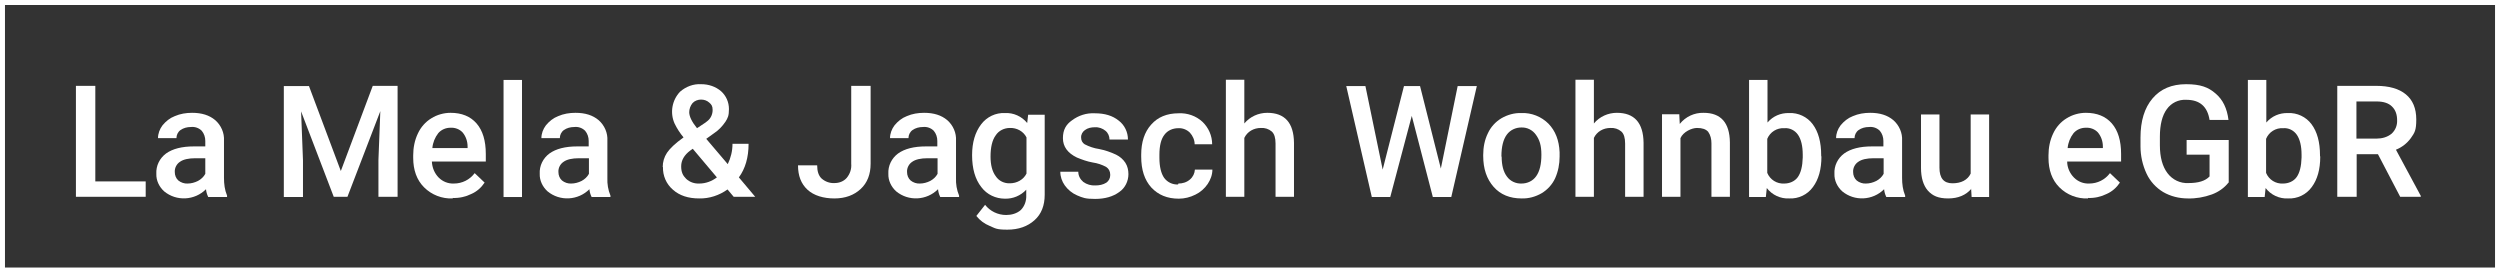 <?xml version="1.0" encoding="UTF-8"?>
<svg xmlns="http://www.w3.org/2000/svg" version="1.1" viewBox="0 0 1057 115.2">
  <rect x="0" y="0" width="1057" height="115.2" fill="#333333" stroke="none"/>
  <defs>
    <style>
      .cls-1 {
        fill: #fff;
      }
    </style>
  </defs>
  <g>
    <g id="Ebene_1">
      <g id="Ebene_1-2" data-name="Ebene_1">
        <g>
          <path id="Pfad_6853" class="cls-1" d="M40.3,76.7h21.3v6.5h-29.5v-46.9h8.2v40.4Z"></path>
          <g id="Gruppe_3575">
            <g id="Gruppe_3574">
              <path id="Pfad_6854" class="cls-1" d="M88,83.2c-.5-1-.8-2.1-.9-3.2-4.8,4.8-12.5,5.2-17.7.9-2.1-1.9-3.4-4.6-3.3-7.4-.2-3.4,1.4-6.6,4.1-8.6,2.8-2,6.7-3,11.8-3h4.8v-2.3c0-1.6-.5-3.1-1.5-4.3-1.2-1.2-2.9-1.8-4.6-1.6-1.6,0-3.1.4-4.4,1.3-1.1.8-1.7,2.1-1.7,3.4h-7.8c0-1.9.7-3.8,1.9-5.4,1.4-1.7,3.1-3.1,5.2-3.9,2.3-1,4.8-1.4,7.3-1.4,4.1,0,7.3,1,9.8,3.1,2.5,2.2,3.9,5.4,3.7,8.7v15.7c0,2.6.3,5.1,1.3,7.5v.6h-8ZM79.3,77.6c1.5,0,3-.4,4.4-1.1,1.3-.7,2.4-1.7,3.1-3v-6.6h-4.2c-2.9,0-5.1.5-6.5,1.5-1.4.9-2.3,2.6-2.2,4.3,0,1.4.5,2.7,1.5,3.6,1.1.9,2.6,1.4,4,1.3"></path>
              <path id="Pfad_6855" class="cls-1" d="M130.6,36.3l13.5,36,13.5-36h10.5v46.9h-8.1v-15.5l.8-20.7-13.9,36.2h-5.8l-13.8-36.1.8,20.7v15.5h-8.1v-46.9h10.6Z"></path>
              <path id="Pfad_6856" class="cls-1" d="M882.8,83.9c-4.5.2-8.9-1.5-12.1-4.7-3.1-3.1-4.6-7.3-4.6-12.5v-1c0-3.2.6-6.4,2-9.3,1.2-2.6,3.2-4.9,5.7-6.4,2.4-1.5,5.3-2.3,8.1-2.3,4.7,0,8.4,1.5,11,4.5s3.9,7.3,3.9,12.9v3.2h-22.8c0,2.5,1.1,5,2.9,6.8,1.7,1.7,4,2.6,6.4,2.5,3.5,0,6.7-1.6,8.8-4.4l4.2,4c-1.4,2.1-3.3,3.8-5.6,4.8-2.4,1.2-5.1,1.8-7.9,1.7M881.9,54c-2,0-3.9.8-5.2,2.3-1.4,1.8-2.3,4-2.5,6.3h14.9v-.6c0-2.2-.7-4.3-2.1-6-1.3-1.4-3.2-2.1-5.1-2h0Z"></path>
              <path id="Pfad_6856-2" class="cls-1" d="M191.4,83.9c-4.5.2-8.9-1.5-12.1-4.7-3.1-3.1-4.6-7.3-4.6-12.5v-1c0-3.2.6-6.4,2-9.3,1.2-2.6,3.2-4.9,5.7-6.4,2.4-1.5,5.3-2.3,8.1-2.3,4.7,0,8.4,1.5,11,4.5s3.9,7.3,3.9,12.9v3.2h-22.8c.1,2.5,1.1,5,2.9,6.8,1.7,1.7,4,2.6,6.4,2.5,3.5,0,6.7-1.6,8.8-4.4l4.2,4c-1.4,2.1-3.3,3.8-5.6,4.8-2.4,1.2-5.1,1.8-7.9,1.7M190.5,54c-2,0-3.9.8-5.2,2.3-1.4,1.8-2.3,4-2.5,6.3h14.9v-.6c0-2.2-.7-4.3-2.1-6-1.3-1.4-3.2-2.1-5.1-2h0Z"></path>
              <rect id="Rechteck_2629" class="cls-1" x="212.9" y="33.8" width="7.8" height="49.5"></rect>
              <path id="Pfad_6857" class="cls-1" d="M250.1,83.2c-.5-1-.8-2.1-.9-3.2-4.8,4.8-12.5,5.2-17.7.9-2.1-1.9-3.4-4.6-3.3-7.4-.2-3.4,1.4-6.6,4.1-8.6,2.8-2,6.7-3,11.8-3h4.8v-2.3c0-1.6-.5-3.1-1.5-4.3-1.2-1.2-2.9-1.8-4.6-1.6-1.6,0-3.1.4-4.4,1.3-1.1.8-1.7,2.1-1.7,3.4h-7.8c0-1.9.7-3.8,1.9-5.4,1.4-1.7,3.1-3.1,5.2-3.9,2.3-1,4.8-1.4,7.3-1.4,4.1,0,7.3,1,9.8,3.1,2.5,2.2,3.9,5.4,3.7,8.7v15.7c-.1,2.6.3,5.1,1.3,7.5v.6h-8,0ZM241.5,77.6c1.5,0,3-.4,4.4-1.1,1.3-.7,2.4-1.7,3.1-3v-6.6h-4.2c-2.9,0-5.1.5-6.5,1.5-1.4.9-2.3,2.6-2.2,4.3,0,1.4.5,2.7,1.5,3.6,1.1.9,2.6,1.4,4,1.3"></path>
              <path id="Pfad_6858" class="cls-1" d="M280.2,70.6c0-2.1.6-4.2,1.8-6,1.2-1.8,3.5-4,7-6.5-1.5-1.8-2.8-3.8-3.8-5.9-2-4.5-1.1-9.8,2.3-13.4,2.5-2.2,5.7-3.4,9-3.2,3.1,0,6.1,1,8.4,3,2.1,1.9,3.3,4.6,3.3,7.5s-.5,3.8-1.5,5.4c-1.3,1.9-2.9,3.6-4.9,4.9l-3.2,2.3,9.1,10.7c1.3-2.7,2-5.6,2-8.6h6.8c0,5.8-1.4,10.5-4.1,14.2l6.9,8.2h-9.1l-2.6-3.1c-3.5,2.5-7.7,3.9-12,3.8-4.6,0-8.3-1.2-11.1-3.7-2.8-2.4-4.3-5.9-4.2-9.6M295.7,77.6c2.7,0,5.3-1,7.4-2.6l-10.2-12.1-1,.7c-2.6,1.9-3.9,4.2-3.9,6.7s.7,3.9,2.1,5.3c1.5,1.4,3.5,2.1,5.6,2M291.4,47.4c0,1.8,1.1,4.1,3.3,6.8l3.6-2.4,1-.8c1.3-1.1,2-2.8,2-4.5s-.5-2.3-1.4-3.1c-1-.9-2.2-1.3-3.5-1.3s-2.7.5-3.6,1.5c-.9,1.1-1.4,2.5-1.4,3.9h0Z"></path>
              <path id="Pfad_6859" class="cls-1" d="M360,36.3h8.1v32.9c0,4.5-1.4,8.1-4.2,10.7-2.8,2.6-6.5,4-11.1,4s-8.7-1.2-11.4-3.7c-2.7-2.5-4-5.9-4-10.3h8.1c0,2.5.6,4.4,1.9,5.6,1.5,1.3,3.4,2,5.4,1.9,2,0,3.9-.7,5.2-2.2,1.4-1.7,2.1-3.8,1.9-6v-32.9h.1Z"></path>
              <path id="Pfad_6860" class="cls-1" d="M397.5,83.2c-.5-1-.8-2.1-.9-3.2-4.8,4.8-12.5,5.2-17.7.9-2.1-1.9-3.4-4.6-3.3-7.4-.2-3.4,1.4-6.6,4.1-8.6,2.8-2,6.7-3,11.8-3h4.8v-2.3c0-1.6-.5-3.1-1.5-4.3-1.2-1.2-2.9-1.8-4.6-1.6-1.6,0-3.1.4-4.4,1.3-1.1.8-1.7,2.1-1.7,3.4h-7.8c0-1.9.7-3.8,1.9-5.4,1.4-1.7,3.1-3.1,5.2-3.9,2.3-1,4.8-1.4,7.3-1.4,4.1,0,7.3,1,9.8,3.1,2.5,2.2,3.9,5.4,3.7,8.7v15.7c-.1,2.6.3,5.1,1.3,7.5v.6h-8,0ZM388.9,77.6c1.5,0,3-.4,4.4-1.1,1.3-.7,2.4-1.7,3.1-3v-6.6h-4.2c-2.9,0-5.1.5-6.5,1.5-1.4.9-2.3,2.6-2.2,4.3,0,1.4.5,2.7,1.5,3.6,1.1.9,2.6,1.4,4,1.3"></path>
              <path id="Pfad_6861" class="cls-1" d="M411,65.6c0-5.4,1.3-9.7,3.8-13,2.4-3.2,6.2-5,10.1-4.8,3.6-.2,7.1,1.4,9.4,4.2l.4-3.5h7v33.8c0,4.6-1.4,8.2-4.3,10.8-2.9,2.6-6.7,4-11.5,4s-5.1-.6-7.5-1.6c-2.2-.9-4.1-2.3-5.6-4.2l3.7-4.7c2.1,2.7,5.4,4.3,8.9,4.3,2.2,0,4.5-.6,6.2-2.1,1.6-1.6,2.4-3.9,2.3-6.2v-2.4c-2.3,2.5-5.6,3.9-9,3.8-3.9,0-7.6-1.7-10-4.9-2.6-3.3-3.9-7.8-3.9-13.5M418.8,66.2c0,3.5.7,6.3,2.2,8.3,1.3,2,3.6,3.1,6,3,2.9,0,5.7-1.5,7-4.1v-15.3c-1.3-2.6-4.1-4.1-7-4-2.4,0-4.7,1.1-6,3.1-1.5,2-2.2,5.1-2.2,9"></path>
              <path id="Pfad_6862" class="cls-1" d="M469.4,73.8c0-1.3-.6-2.5-1.7-3.2-1.8-1-3.7-1.6-5.7-1.9-2.3-.4-4.5-1.2-6.7-2.1-3.9-1.9-5.9-4.6-5.9-8.2s1.4-5.8,3.8-7.5c2.8-2.1,6.2-3.2,9.7-3,4.2,0,7.5,1,10.1,3.1,2.5,1.9,3.9,4.9,3.9,8h-7.8c0-1.4-.6-2.8-1.7-3.7-1.2-1-2.8-1.6-4.5-1.5-1.5,0-3,.3-4.2,1.2-1,.7-1.7,1.9-1.6,3.2,0,1.1.5,2.2,1.5,2.8,1.9,1,4,1.7,6.1,2,2.5.5,4.9,1.3,7.2,2.4,1.6.8,2.9,1.9,3.9,3.4.9,1.4,1.3,3.1,1.3,4.8,0,3-1.4,5.9-3.9,7.6-2.6,1.9-6,2.9-10.2,2.9s-5.2-.5-7.6-1.5c-2.1-.9-3.9-2.4-5.2-4.2-1.2-1.7-1.9-3.7-1.9-5.8h7.6c0,1.7.8,3.2,2.1,4.3,1.5,1.1,3.3,1.6,5.1,1.5,1.7,0,3.3-.3,4.7-1.2,1-.7,1.6-1.9,1.6-3.1"></path>
              <path id="Pfad_6863" class="cls-1" d="M498.2,77.6c1.8,0,3.5-.5,4.9-1.7,1.3-1.1,2-2.6,2.1-4.2h7.4c0,2.2-.8,4.3-2,6.1-1.3,1.9-3.1,3.5-5.2,4.5-2.2,1.1-4.6,1.7-7,1.7-4.9,0-8.7-1.6-11.6-4.7-2.9-3.2-4.3-7.5-4.3-13.1v-.8c0-5.3,1.4-9.6,4.2-12.7,2.8-3.2,6.7-4.8,11.6-4.8,3.7-.2,7.4,1.1,10.1,3.6,2.6,2.5,4.1,5.9,4.1,9.5h-7.4c0-1.8-.8-3.6-2-4.9-1.3-1.3-3.1-2-4.9-1.9-2.3,0-4.5.9-5.9,2.8-1.4,1.8-2.1,4.6-2.1,8.4v1.3c0,3.8.7,6.6,2,8.5,1.4,1.9,3.6,2.9,5.9,2.8"></path>
              <path id="Pfad_6864" class="cls-1" d="M526.1,52.2c2.4-2.9,6-4.5,9.7-4.5,7.4,0,11.2,4.2,11.3,12.7v22.8h-7.8v-22.5c0-2.4-.5-4.1-1.6-5.1-1.3-1.1-2.9-1.6-4.6-1.5-3,0-5.7,1.5-7,4.2v24.9h-7.8v-49.5h7.8v18.4h0Z"></path>
              <path id="Pfad_6865" class="cls-1" d="M609.1,71.7l7.2-35.3h8.1l-10.8,46.9h-7.8l-8.9-34.3-9.1,34.3h-7.8l-10.8-46.9h8.1l7.3,35.3,9-35.3h6.8l8.9,35.3h-.2Z"></path>
              <path id="Pfad_6866" class="cls-1" d="M627.1,65.5c0-3.2.6-6.4,2-9.2,1.2-2.6,3.2-4.8,5.7-6.3,2.6-1.5,5.5-2.3,8.4-2.2,4.3-.2,8.5,1.5,11.5,4.5,2.9,3,4.5,7,4.7,12.1v1.8c0,3.2-.6,6.3-1.9,9.2-1.2,2.6-3.2,4.8-5.7,6.3-2.6,1.5-5.5,2.3-8.5,2.2-4.9,0-8.9-1.6-11.8-4.9s-4.4-7.6-4.4-13.1v-.4h0ZM634.9,66.2c0,3.6.7,6.4,2.2,8.4,1.4,2,3.8,3.1,6.2,3,2.5,0,4.8-1.1,6.2-3.1,1.5-2.1,2.2-5.1,2.2-9.1s-.8-6.3-2.3-8.4c-1.4-2-3.7-3.2-6.2-3.1-2.4,0-4.7,1.1-6.1,3-1.5,2-2.3,5.1-2.3,9.1h0v.2Z"></path>
              <path id="Pfad_6867" class="cls-1" d="M673.9,52.2c2.4-2.9,6-4.5,9.7-4.5,7.4,0,11.2,4.2,11.3,12.7v22.8h-7.8v-22.5c0-2.4-.5-4.1-1.6-5.1-1.3-1.1-2.9-1.6-4.6-1.5-3,0-5.7,1.5-7,4.2v24.9h-7.8v-49.5h7.8v18.4h0Z"></path>
              <path id="Pfad_6868" class="cls-1" d="M710,48.4l.2,4c2.5-3.1,6.2-4.8,10.1-4.7,7.3,0,11,4.2,11.1,12.5v23h-7.8v-22.6c0-1.8-.4-3.5-1.4-4.9-1-1.1-2.5-1.6-4.7-1.6s-5.8,1.6-7,4.3v24.8h-7.8v-34.9h7.4,0Z"></path>
              <path id="Pfad_6869" class="cls-1" d="M770.1,66.2c0,5.4-1.2,9.7-3.6,12.9-2.3,3.2-6.1,5-10,4.8-3.7.2-7.3-1.5-9.5-4.4l-.4,3.8h-7.1v-49.5h7.8v18c2.3-2.7,5.6-4.1,9.1-4,3.9-.2,7.7,1.6,10,4.7,2.4,3.2,3.6,7.6,3.6,13.2v.4h.1ZM762.2,65.5c0-3.8-.7-6.6-2-8.5s-3.5-3-5.8-2.8c-3.1-.2-6,1.6-7.2,4.5v14.4c1.2,2.9,4.1,4.7,7.2,4.5,2.2,0,4.4-.9,5.7-2.7,1.3-1.8,2-4.6,2.1-8.3v-1h0Z"></path>
              <path id="Pfad_6870" class="cls-1" d="M797.5,83.2c-.5-1-.8-2.1-.9-3.2-4.8,4.8-12.5,5.2-17.7.9-2.1-1.9-3.4-4.6-3.3-7.4-.2-3.4,1.4-6.6,4.1-8.6,2.8-2,6.7-3,11.8-3h4.8v-2.3c0-1.6-.5-3.1-1.5-4.3-1.2-1.2-2.9-1.8-4.6-1.6-1.6,0-3.1.4-4.4,1.3-1.1.8-1.7,2.1-1.7,3.4h-7.8c0-2,.7-3.8,1.9-5.4,1.4-1.7,3.1-3.1,5.2-3.9,2.3-1,4.8-1.4,7.3-1.4,4.1,0,7.3,1,9.8,3.1,2.5,2.2,3.9,5.4,3.7,8.7v15.7c0,2.6.3,5.1,1.3,7.5v.6h-8,0ZM788.9,77.6c1.5,0,3-.4,4.4-1.1,1.3-.7,2.4-1.7,3.1-3v-6.6h-4.2c-2.9,0-5.1.5-6.5,1.5-1.4.9-2.3,2.6-2.2,4.3,0,1.4.5,2.7,1.5,3.6,1.1.9,2.6,1.4,4,1.3"></path>
              <path id="Pfad_6871" class="cls-1" d="M833.5,79.8c-2.3,2.7-5.6,4.1-9.8,4.1s-6.6-1.1-8.6-3.3c-1.9-2.2-2.9-5.4-2.9-9.6v-22.6h7.8v22.5c0,4.4,1.8,6.6,5.5,6.6s6.4-1.4,7.7-4.1v-25h7.8v34.9h-7.4l-.2-3.4h.1Z"></path>
              <path id="Pfad_6872" class="cls-1" d="M942.2,77.2c-1.8,2.3-4.3,4-7,5-3.3,1.2-6.8,1.8-10.2,1.7-3.7,0-7.3-.9-10.4-2.7-3-1.8-5.5-4.5-7-7.7-1.7-3.6-2.6-7.6-2.6-11.6v-3.7c0-7.1,1.7-12.6,5.1-16.6s8.1-6,14.2-6,9.4,1.3,12.4,3.9c3.1,2.6,4.9,6.3,5.5,11.2h-8c-.9-5.7-4.2-8.5-9.8-8.5-3.3-.2-6.4,1.3-8.3,4-1.9,2.6-2.9,6.5-2.9,11.6v3.6c0,5.1,1.1,9,3.2,11.8,2.1,2.8,5.4,4.4,8.9,4.2,4.2,0,7.1-.9,8.9-2.8v-9.2h-9.7v-6.2h17.8v18h-.1Z"></path>
              <path id="Pfad_6873" class="cls-1" d="M981,66.2c0,5.4-1.2,9.7-3.6,12.9-2.3,3.2-6.1,5-10,4.8-3.7.2-7.3-1.5-9.5-4.4l-.4,3.8h-7.1v-49.5h7.8v18c2.3-2.7,5.6-4.1,9.1-4,3.9-.2,7.7,1.6,10,4.7,2.4,3.2,3.6,7.6,3.6,13.2v.4h.1ZM973.1,65.5c0-3.8-.7-6.6-2-8.5s-3.5-3-5.8-2.8c-3.1-.2-6,1.6-7.2,4.5v14.4c1.2,2.9,4.1,4.7,7.2,4.5,2.2,0,4.4-.9,5.7-2.7,1.3-1.8,2-4.6,2.1-8.3v-1h0Z"></path>
              <path id="Pfad_6874" class="cls-1" d="M1005.5,65.2h-9.1v18h-8.2v-46.9h16.5c5.4,0,9.6,1.2,12.5,3.6,2.9,2.4,4.4,5.9,4.4,10.6s-.7,5.6-2.3,7.9c-1.6,2.2-3.8,3.9-6.3,4.9l10.5,19.5v.4h-8.7l-9.4-18h0ZM996.4,58.6h8.4c2.3,0,4.6-.6,6.4-2.1,1.6-1.5,2.4-3.5,2.3-5.7,0-2.2-.6-4.3-2.2-5.8-1.4-1.4-3.6-2.1-6.4-2.1h-8.6v15.7h0Z"></path>
              <path id="Pfad_6875" class="cls-1" d="M0,0v115.2h1057V0H0ZM1054.9,113.1H2.1V2.1h1052.8v110.9h0Z"></path>
            </g>
          </g>
        </g>
      </g>
    </g>
  </g>
</svg>
